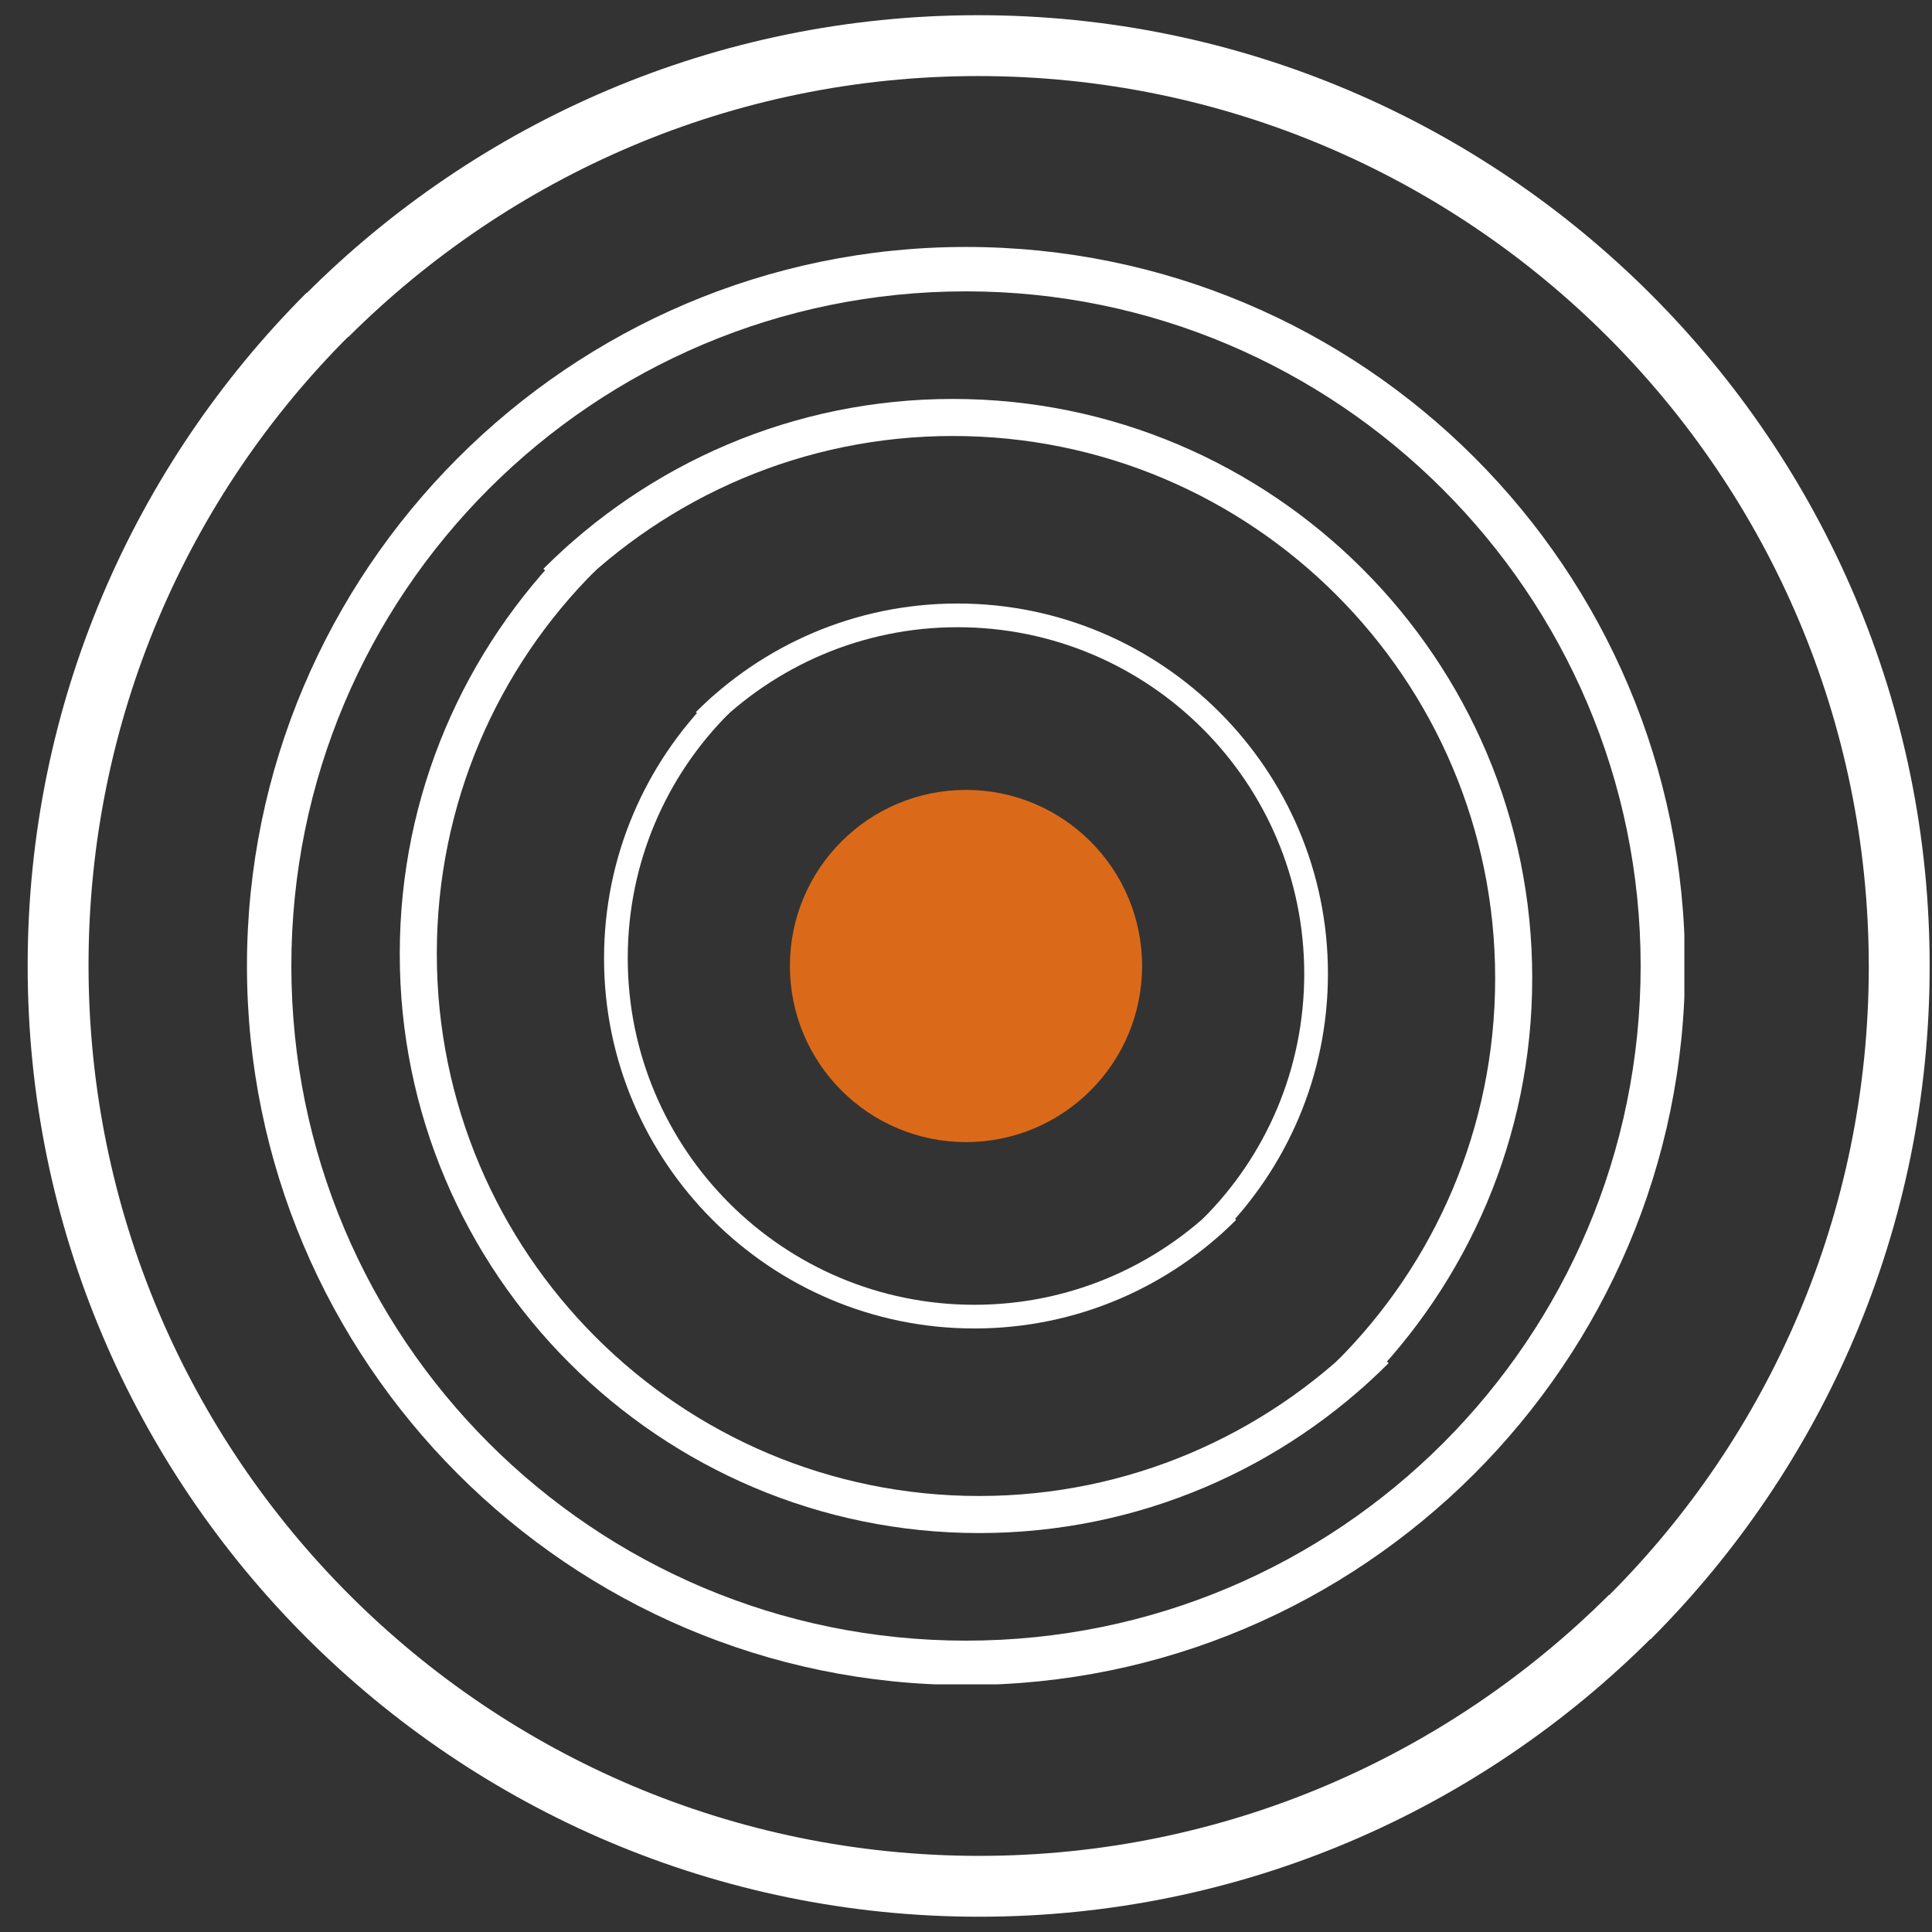 <svg xmlns="http://www.w3.org/2000/svg" xmlns:xlink="http://www.w3.org/1999/xlink" width="500" viewBox="0 0 375 375" height="500" preserveAspectRatio="xMidYMid meet"><rect x="0" y="0" width="375" height="375" fill="#333333" stroke="none"/><defs><clipPath id="c3c6692a96"><path d="M 153.32 153.32 L 221.68 153.32 L 221.68 221.68 L 153.32 221.68 Z M 153.32 153.32 " clip-rule="nonzero"></path></clipPath><clipPath id="062db8717b"><path d="M 187.5 153.32 C 168.625 153.32 153.32 168.625 153.32 187.5 C 153.32 206.375 168.625 221.68 187.5 221.68 C 206.375 221.68 221.68 206.375 221.68 187.5 C 221.68 168.625 206.375 153.32 187.5 153.32 Z M 187.5 153.32 " clip-rule="nonzero"></path></clipPath><clipPath id="c32c50e506"><path d="M 135.066 117.121 L 257.797 117.121 L 257.797 239.848 L 135.066 239.848 Z M 135.066 117.121 " clip-rule="nonzero"></path></clipPath><clipPath id="c249a94ff2"><path d="M 117.199 135.148 L 239.93 135.148 L 239.93 257.879 L 117.199 257.879 Z M 117.199 135.148 " clip-rule="nonzero"></path></clipPath><clipPath id="5697c19ad8"><path d="M 105.473 77.395 L 297.473 77.395 L 297.473 269.395 L 105.473 269.395 Z M 105.473 77.395 " clip-rule="nonzero"></path></clipPath><clipPath id="fa08af8560"><path d="M 77.523 105.602 L 269.523 105.602 L 269.523 297.602 L 77.523 297.602 Z M 77.523 105.602 " clip-rule="nonzero"></path></clipPath><clipPath id="27fb2c24fe"><path d="M 47.934 47.934 L 326.934 47.934 L 326.934 326.934 L 47.934 326.934 Z M 47.934 47.934 " clip-rule="nonzero"></path></clipPath><clipPath id="7327c798ab"><path d="M 59.316 2.891 L 374.66 2.891 L 374.66 318.234 L 59.316 318.234 Z M 59.316 2.891 " clip-rule="nonzero"></path></clipPath><clipPath id="1c44638708"><path d="M 5.254 56.75 L 320.598 56.75 L 320.598 372.094 L 5.254 372.094 Z M 5.254 56.75 " clip-rule="nonzero"></path></clipPath></defs><g clip-path="url(#c3c6692a96)"><g clip-path="url(#062db8717b)"><path fill="#da6a19" d="M 153.32 153.32 L 221.68 153.32 L 221.68 221.68 L 153.32 221.68 Z M 153.32 153.32 " fill-opacity="1" fill-rule="nonzero"></path></g></g><g clip-path="url(#c32c50e506)"><path fill="#ffffff" d="M 185.871 117.141 C 166.023 117.141 148.086 125.199 135.066 138.219 L 138.301 141.453 C 150.5 129.297 167.297 121.742 185.871 121.742 C 223.02 121.742 253.152 151.875 253.152 189.023 C 253.152 207.598 245.641 224.441 233.441 236.594 L 236.676 239.828 C 249.695 226.809 257.75 208.824 257.75 189.023 C 257.797 149.418 225.52 117.141 185.871 117.141 Z M 185.871 117.141 " fill-opacity="1" fill-rule="nonzero"></path></g><g clip-path="url(#c249a94ff2)"><path fill="#ffffff" d="M 189.125 257.855 C 208.977 257.855 226.91 249.797 239.93 236.777 L 236.699 233.547 C 224.496 245.699 207.699 253.258 189.125 253.258 C 151.98 253.258 121.844 223.121 121.844 185.977 C 121.844 167.402 129.355 150.559 141.555 138.402 L 138.324 135.172 C 125.305 148.191 117.246 166.172 117.246 185.977 C 117.199 225.578 149.477 257.855 189.125 257.855 Z M 189.125 257.855 " fill-opacity="1" fill-rule="nonzero"></path></g><g clip-path="url(#5697c19ad8)"><path fill="#ffffff" d="M 184.953 77.434 C 153.902 77.434 125.844 90.035 105.473 110.406 L 110.531 115.461 C 129.617 96.445 155.895 84.625 184.953 84.625 C 243.062 84.625 290.211 131.77 290.211 189.883 C 290.211 218.938 278.461 245.289 259.371 264.305 L 264.43 269.359 C 284.797 248.992 297.402 220.863 297.402 189.883 C 297.473 127.926 246.98 77.434 184.953 77.434 Z M 184.953 77.434 " fill-opacity="1" fill-rule="nonzero"></path></g><g clip-path="url(#fa08af8560)"><path fill="#ffffff" d="M 190.047 297.566 C 221.094 297.566 249.156 284.961 269.523 264.59 L 264.465 259.535 C 245.379 278.551 219.102 290.371 190.047 290.371 C 131.934 290.371 84.785 243.227 84.785 185.113 C 84.785 156.059 96.539 129.707 115.625 110.691 L 110.566 105.637 C 90.199 126.004 77.594 154.133 77.594 185.113 C 77.523 247.074 128.016 297.566 190.047 297.566 Z M 190.047 297.566 " fill-opacity="1" fill-rule="nonzero"></path></g><g clip-path="url(#27fb2c24fe)"><path fill="#ffffff" d="M 187.5 327.062 C 110.395 327.062 47.934 264.172 47.934 187.5 C 47.934 110.824 110.395 47.934 187.5 47.934 C 264.605 47.934 327.062 110.395 327.062 187.5 C 327.062 264.605 264.172 327.062 187.5 327.062 Z M 187.5 56.551 C 115.133 56.551 56.551 115.133 56.551 187.5 C 56.551 259.867 115.133 318.449 187.5 318.449 C 259.867 318.449 318.449 259.867 318.449 187.5 C 318.449 115.133 259.434 56.551 187.5 56.551 Z M 187.5 56.551 " fill-opacity="1" fill-rule="nonzero"></path></g><g clip-path="url(#7327c798ab)"><path fill="#ffffff" d="M 189.852 2.949 C 138.855 2.949 92.77 23.652 59.316 57.105 L 67.621 65.41 C 98.969 34.18 142.129 14.762 189.852 14.762 C 285.297 14.762 362.73 92.195 362.73 187.641 C 362.73 235.363 343.43 278.641 312.082 309.871 L 320.387 318.176 C 353.84 284.723 374.543 238.52 374.543 187.641 C 374.66 85.879 291.73 2.949 189.852 2.949 Z M 189.852 2.949 " fill-opacity="1" fill-rule="nonzero"></path></g><g clip-path="url(#1c44638708)"><path fill="#ffffff" d="M 190.059 372.035 C 241.059 372.035 287.145 351.332 320.598 317.879 L 312.293 309.574 C 280.945 340.805 237.781 360.223 190.059 360.223 C 94.617 360.223 17.184 282.789 17.184 187.344 C 17.184 139.621 36.484 96.344 67.828 65.113 L 59.523 56.809 C 26.074 90.262 5.371 136.465 5.371 187.344 C 5.254 289.105 88.184 372.035 190.059 372.035 Z M 190.059 372.035 " fill-opacity="1" fill-rule="nonzero"></path></g></svg>